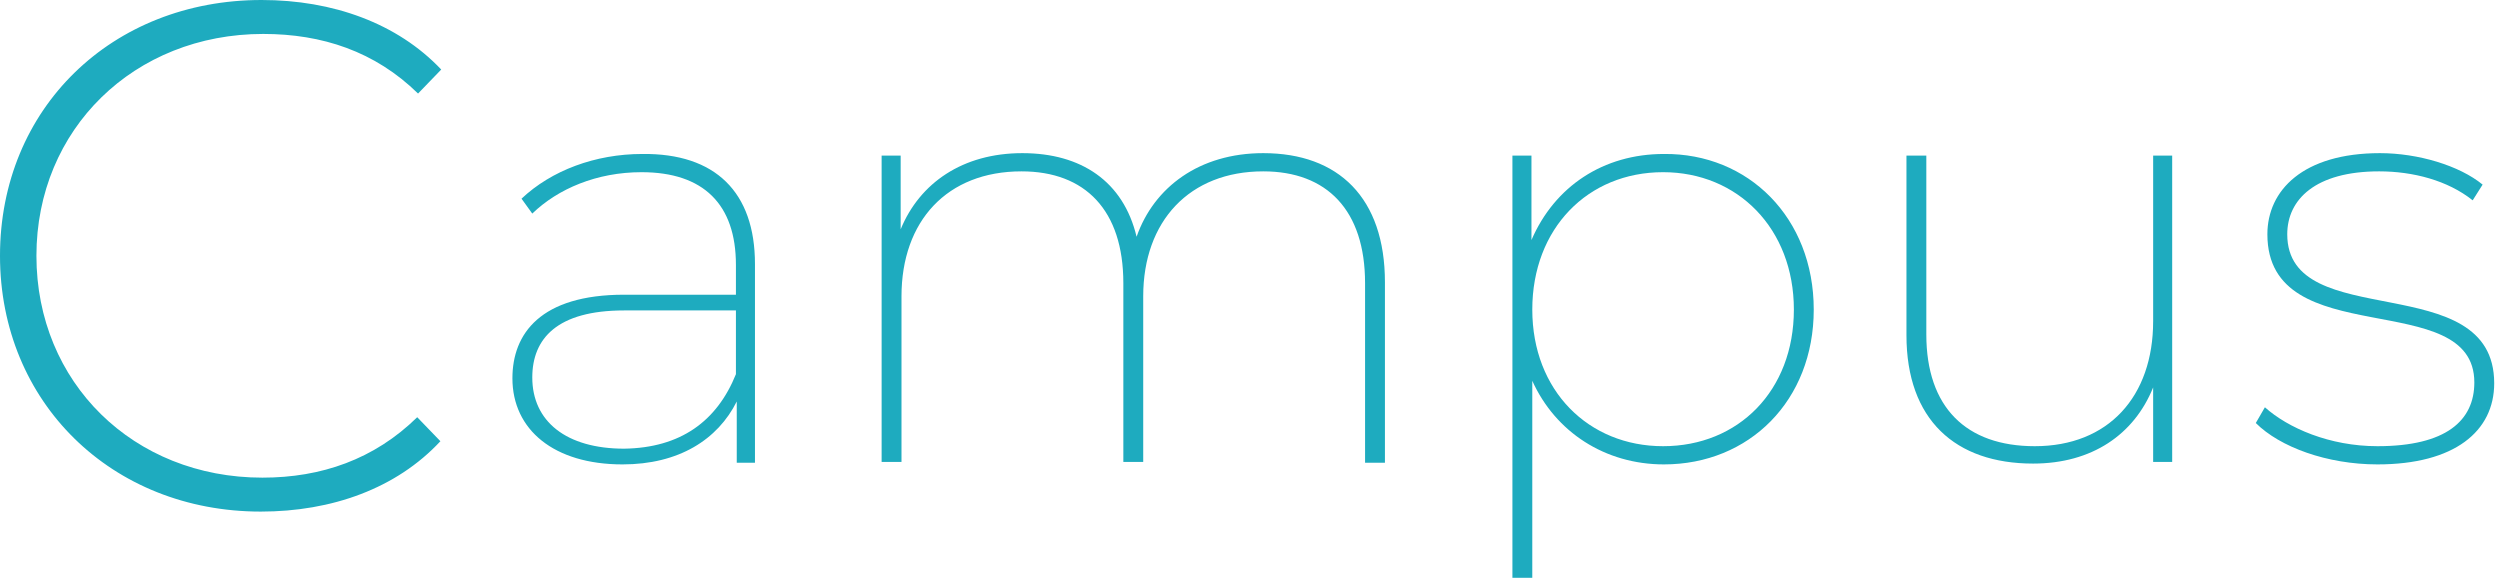<?xml version="1.0" encoding="utf-8"?>
<!-- Generator: Adobe Illustrator 26.4.1, SVG Export Plug-In . SVG Version: 6.00 Build 0)  -->
<svg version="1.1" id="レイヤー_1" xmlns="http://www.w3.org/2000/svg" xmlns:xlink="http://www.w3.org/1999/xlink" x="0px"
	 y="0px" width="302px" height="70px" viewBox="0 0 302 70" style="enable-background:new 0 0 302 70;" xml:space="preserve">
<style type="text/css">
	.st0{fill:#1EABBF;}
</style>
<g>
	<g>
		<g>
			<path class="st0" d="M0,30.9C0,13.1,13.5,0,31.6,0c8.6,0,16.4,2.8,21.7,8.4l-2.8,2.9c-5.2-5.1-11.6-7.2-18.7-7.2
				C16.2,4.1,4.4,15.6,4.4,30.9c0,15.3,11.7,26.8,27.3,26.8c7.1,0,13.5-2.2,18.7-7.3l2.8,2.9c-5.3,5.7-13.1,8.5-21.7,8.5
				C13.5,61.8,0,48.6,0,30.9z"/>
			<path class="st0" d="M91.2,31.9v24H89v-7.4c-2.3,4.6-7,7.6-13.8,7.6c-8.3,0-13.3-4.2-13.3-10.4c0-5.4,3.4-10.1,13.5-10.1h13.5
				v-3.6c0-7.3-3.9-11.2-11.4-11.2c-5.4,0-10.1,2-13.2,5L63,24c3.6-3.4,8.9-5.4,14.6-5.4C86.4,18.5,91.2,23.2,91.2,31.9z M88.9,45.2
				v-7.7H75.4c-8.1,0-11.1,3.4-11.1,8.1c0,5.3,4.1,8.6,11.1,8.6C82.2,54.1,86.6,50.9,88.9,45.2z"/>
			<path class="st0" d="M167.3,34.1v21.8h-2.4V34.2c0-8.8-4.6-13.5-12.3-13.5c-8.9,0-14.5,6-14.5,15.1v20h-2.4V34.2
				c0-8.8-4.6-13.5-12.3-13.5c-9,0-14.5,6-14.5,15.1v20h-2.4v-37h2.3v8.9c2.3-5.6,7.5-9.2,14.7-9.2c7.1,0,12.2,3.4,13.8,10.1
				c2.1-6,7.6-10.1,15.3-10.1C161.7,18.5,167.3,23.9,167.3,34.1z"/>
			<path class="st0" d="M219.1,37.4c0,11-7.8,18.7-18.1,18.7c-7.1,0-13.1-3.9-15.9-10.1v23.8h-2.4V18.8h2.3V29
				c2.8-6.5,8.7-10.4,16-10.4C211.2,18.5,219.1,26.3,219.1,37.4z M216.7,37.4c0-9.8-6.8-16.6-15.8-16.6c-9.1,0-15.8,6.8-15.8,16.6
				c0,9.8,6.8,16.5,15.8,16.5C210,53.9,216.7,47.2,216.7,37.4z"/>
			<path class="st0" d="M262.4,18.8v37h-2.3v-9c-2.3,5.7-7.4,9.2-14.5,9.2c-9.4,0-15.3-5.3-15.3-15.5V18.8h2.4v21.6
				c0,8.8,4.8,13.5,13.1,13.5c8.9,0,14.3-6,14.3-15.1v-20H262.4z"/>
			<path class="st0" d="M272.5,51.1l1.1-1.9c2.8,2.5,7.8,4.7,13.6,4.7c8.3,0,11.7-3.1,11.7-7.7c0-11.7-25-3.4-25-17.9
				c0-5.3,4.3-9.8,13.6-9.8c4.6,0,9.6,1.5,12.4,3.8l-1.2,1.9c-3-2.4-7.2-3.5-11.3-3.5c-7.7,0-11.1,3.4-11.1,7.6c0,12.1,25,3.9,25,18
				c0,5.8-4.8,9.8-14.1,9.8C281.1,56.1,275.4,54,272.5,51.1z"/>
		</g>
	</g>
</g>
</svg>
